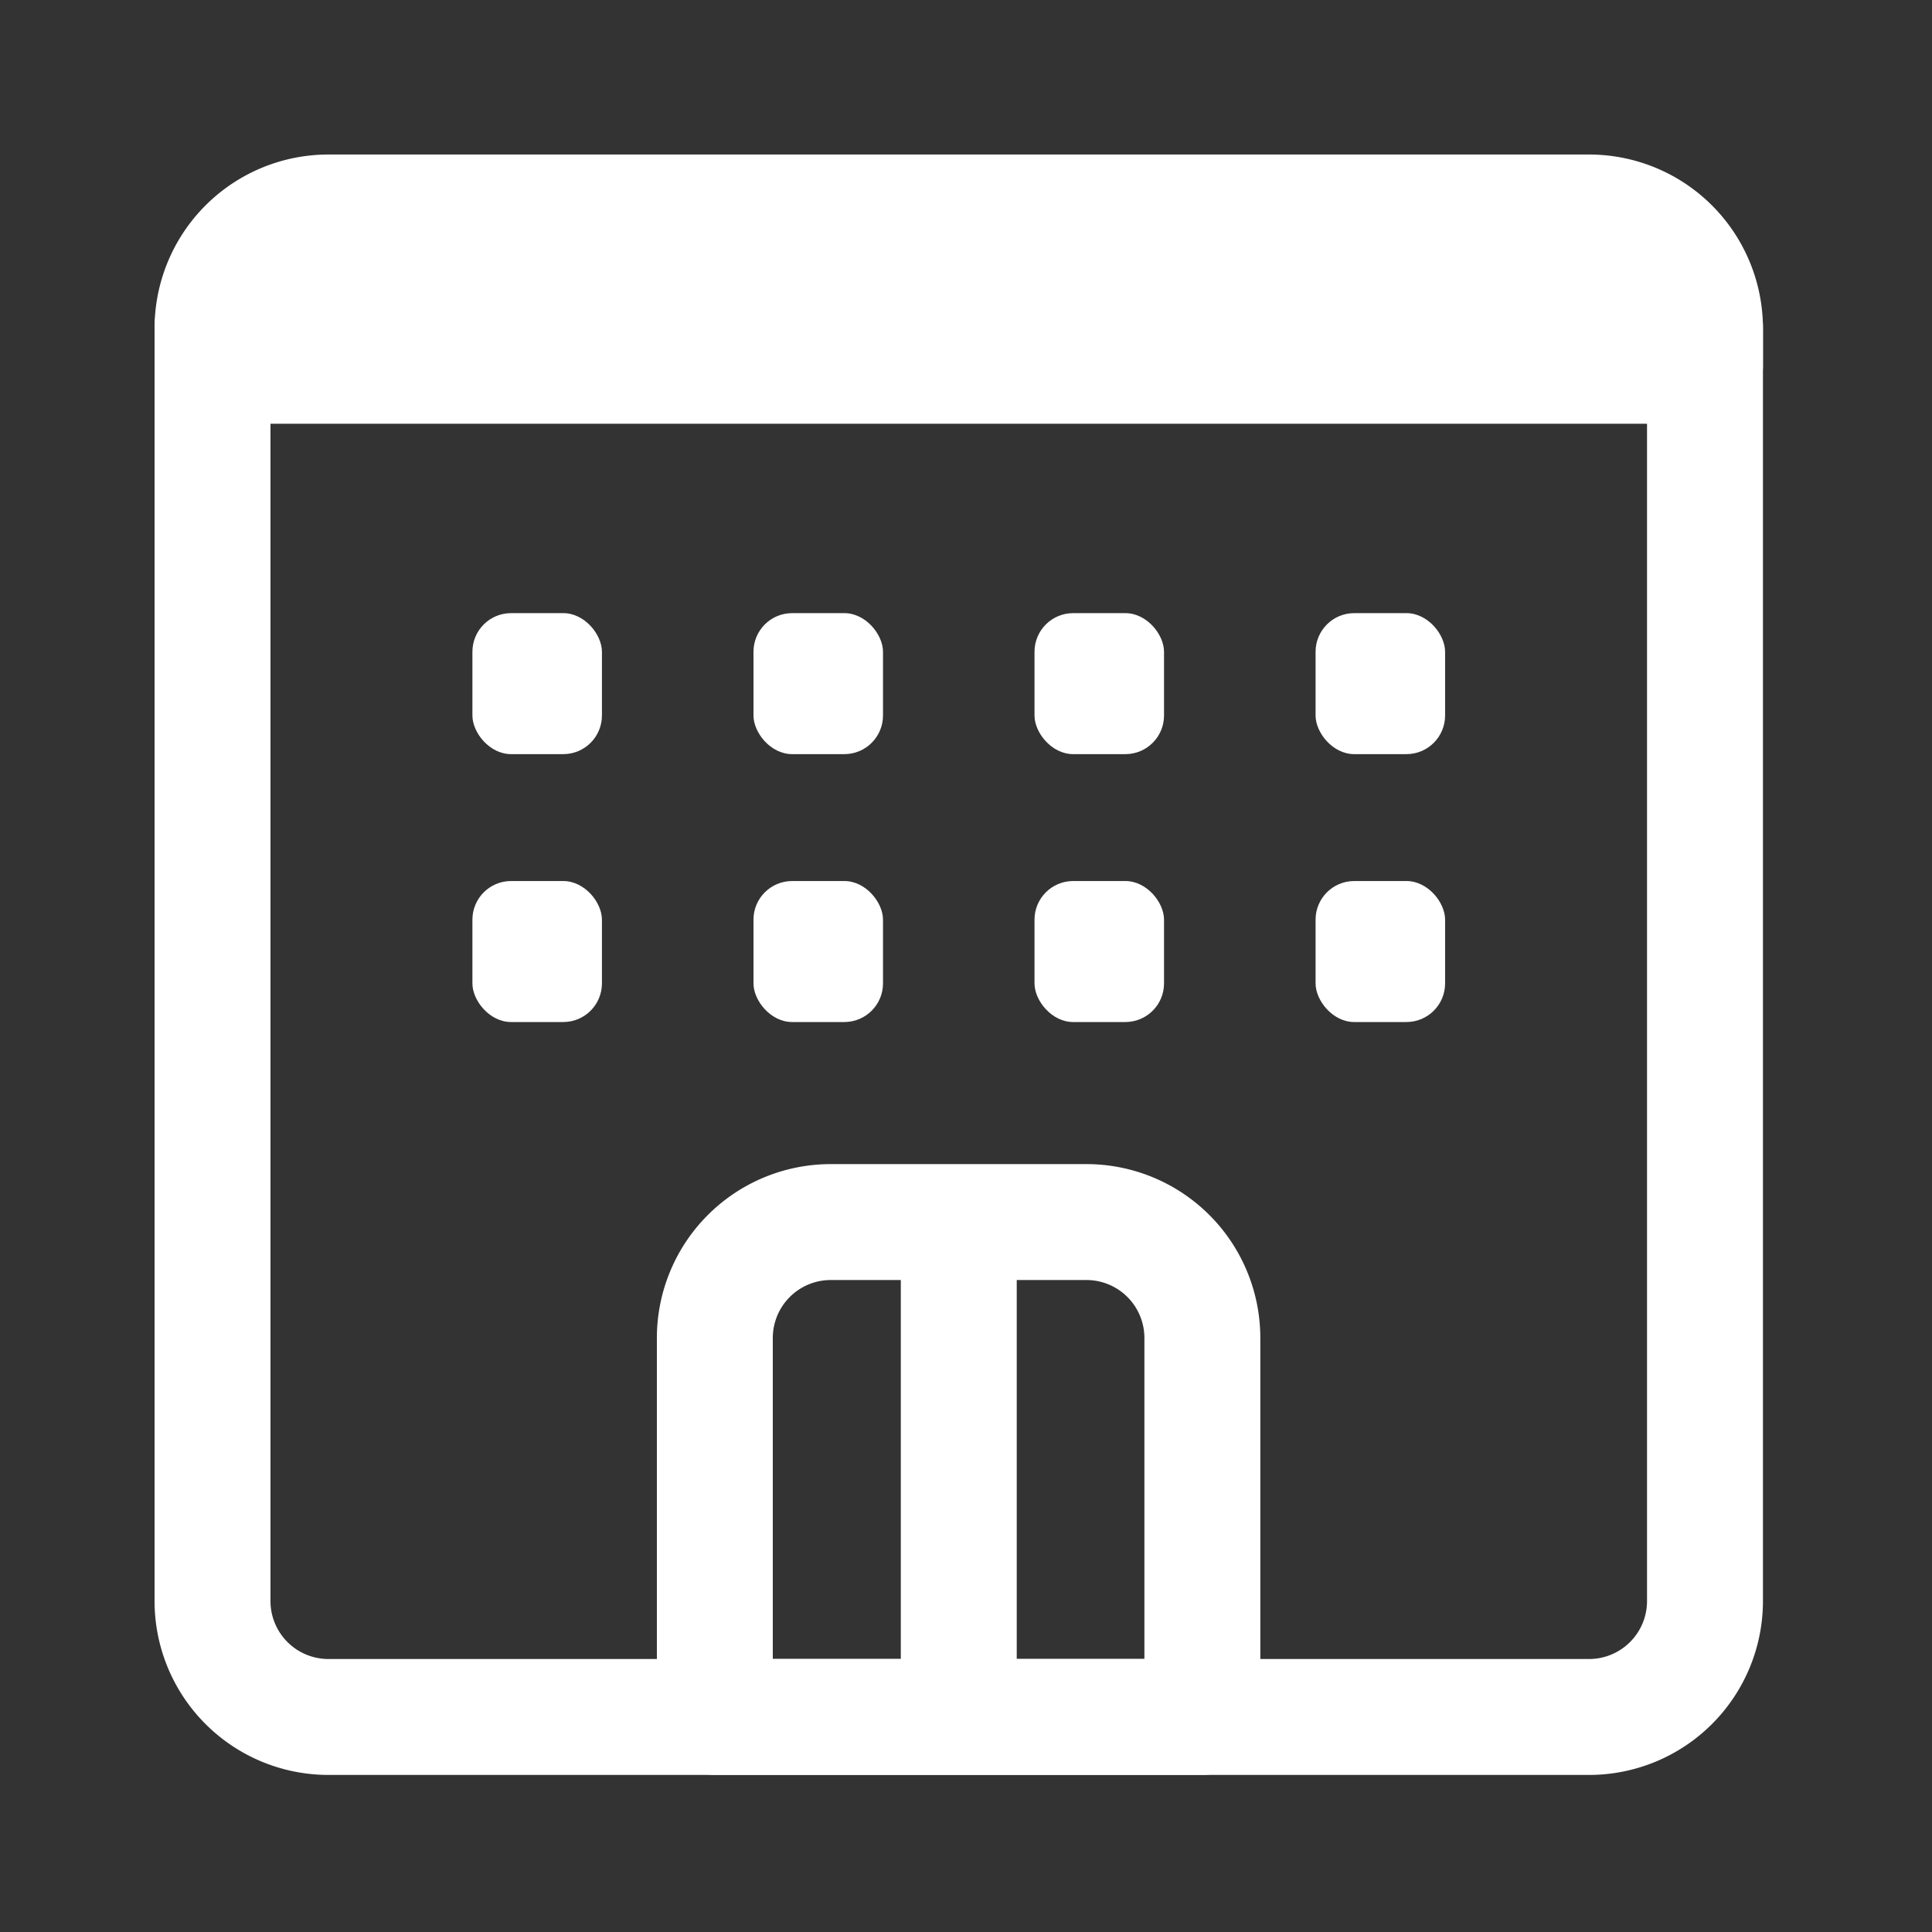 <svg xmlns="http://www.w3.org/2000/svg" width="50" height="50" viewBox="0 0 50 50">
  <rect x="0" y="0" width="50" height="50" fill="#333333" stroke="none"/>
  <g id="グループ_19487" data-name="グループ 19487" transform="translate(-236 -901)">
    <rect id="長方形_9381" data-name="長方形 9381" width="50" height="50" transform="translate(236 901)" fill="none"/>
    <g id="グループ_33092" data-name="グループ 33092" transform="translate(240 905)">
      <rect id="長方形_12929" data-name="長方形 12929" width="38.625" height="2.967" transform="translate(1.5 1.5)" fill="#149244"/>
      <rect id="長方形_12933" data-name="長方形 12933" width="3.352" height="3.649" rx="1" transform="translate(30.047 18.801)" fill="#fff"/>
      <rect id="長方形_12934" data-name="長方形 12934" width="3.352" height="3.649" rx="1" transform="translate(22.773 18.801)" fill="#fff"/>
      <rect id="長方形_12935" data-name="長方形 12935" width="3.352" height="3.649" rx="1" transform="translate(15.5 18.801)" fill="#fff"/>
      <rect id="長方形_12936" data-name="長方形 12936" width="3.352" height="3.649" rx="1" transform="translate(8.226 18.801)" fill="#fff"/>
      <rect id="長方形_12937" data-name="長方形 12937" width="3.352" height="3.649" rx="1" transform="translate(30.047 11.868)" fill="#fff"/>
      <rect id="長方形_12938" data-name="長方形 12938" width="3.352" height="3.649" rx="1" transform="translate(22.773 11.868)" fill="#fff"/>
      <rect id="長方形_12939" data-name="長方形 12939" width="3.352" height="3.649" rx="1" transform="translate(15.5 11.868)" fill="#fff"/>
      <rect id="長方形_12940" data-name="長方形 12940" width="3.352" height="3.649" rx="1" transform="translate(8.226 11.868)" fill="#fff"/>
      <path id="長方形_12941" data-name="長方形 12941" d="M3,0H35.625a3,3,0,0,1,3,3v.967a0,0,0,0,1,0,0H0a0,0,0,0,1,0,0V3A3,3,0,0,1,3,0Z" transform="translate(1.5 1.499)" fill="#fff" stroke="#fff" stroke-linecap="round" stroke-linejoin="round" stroke-width="3"/>
      <path id="長方形_12942" data-name="長方形 12942" d="M0,0H38.625a0,0,0,0,1,0,0V32.969a3,3,0,0,1-3,3H3a3,3,0,0,1-3-3V0A0,0,0,0,1,0,0Z" transform="translate(1.5 4.466)" fill="none" stroke="#fff" stroke-linecap="round" stroke-linejoin="round" stroke-width="3"/>
      <rect id="長方形_12943" data-name="長方形 12943" width="41.625" height="41.935" transform="translate(0 -0.001)" fill="none"/>
      <path id="長方形_12944" data-name="長方形 12944" d="M0,0H12.617a0,0,0,0,1,0,0V9.807a3,3,0,0,1-3,3H3a3,3,0,0,1-3-3V0A0,0,0,0,1,0,0Z" transform="translate(27.117 40.434) rotate(180)" fill="none" stroke="#fff" stroke-linecap="round" stroke-linejoin="round" stroke-width="3"/>
      <line id="線_2426" data-name="線 2426" y2="11" transform="translate(20.813 28.5)" fill="none" stroke="#fff" stroke-width="3"/>
    </g>
  </g>
</svg>

